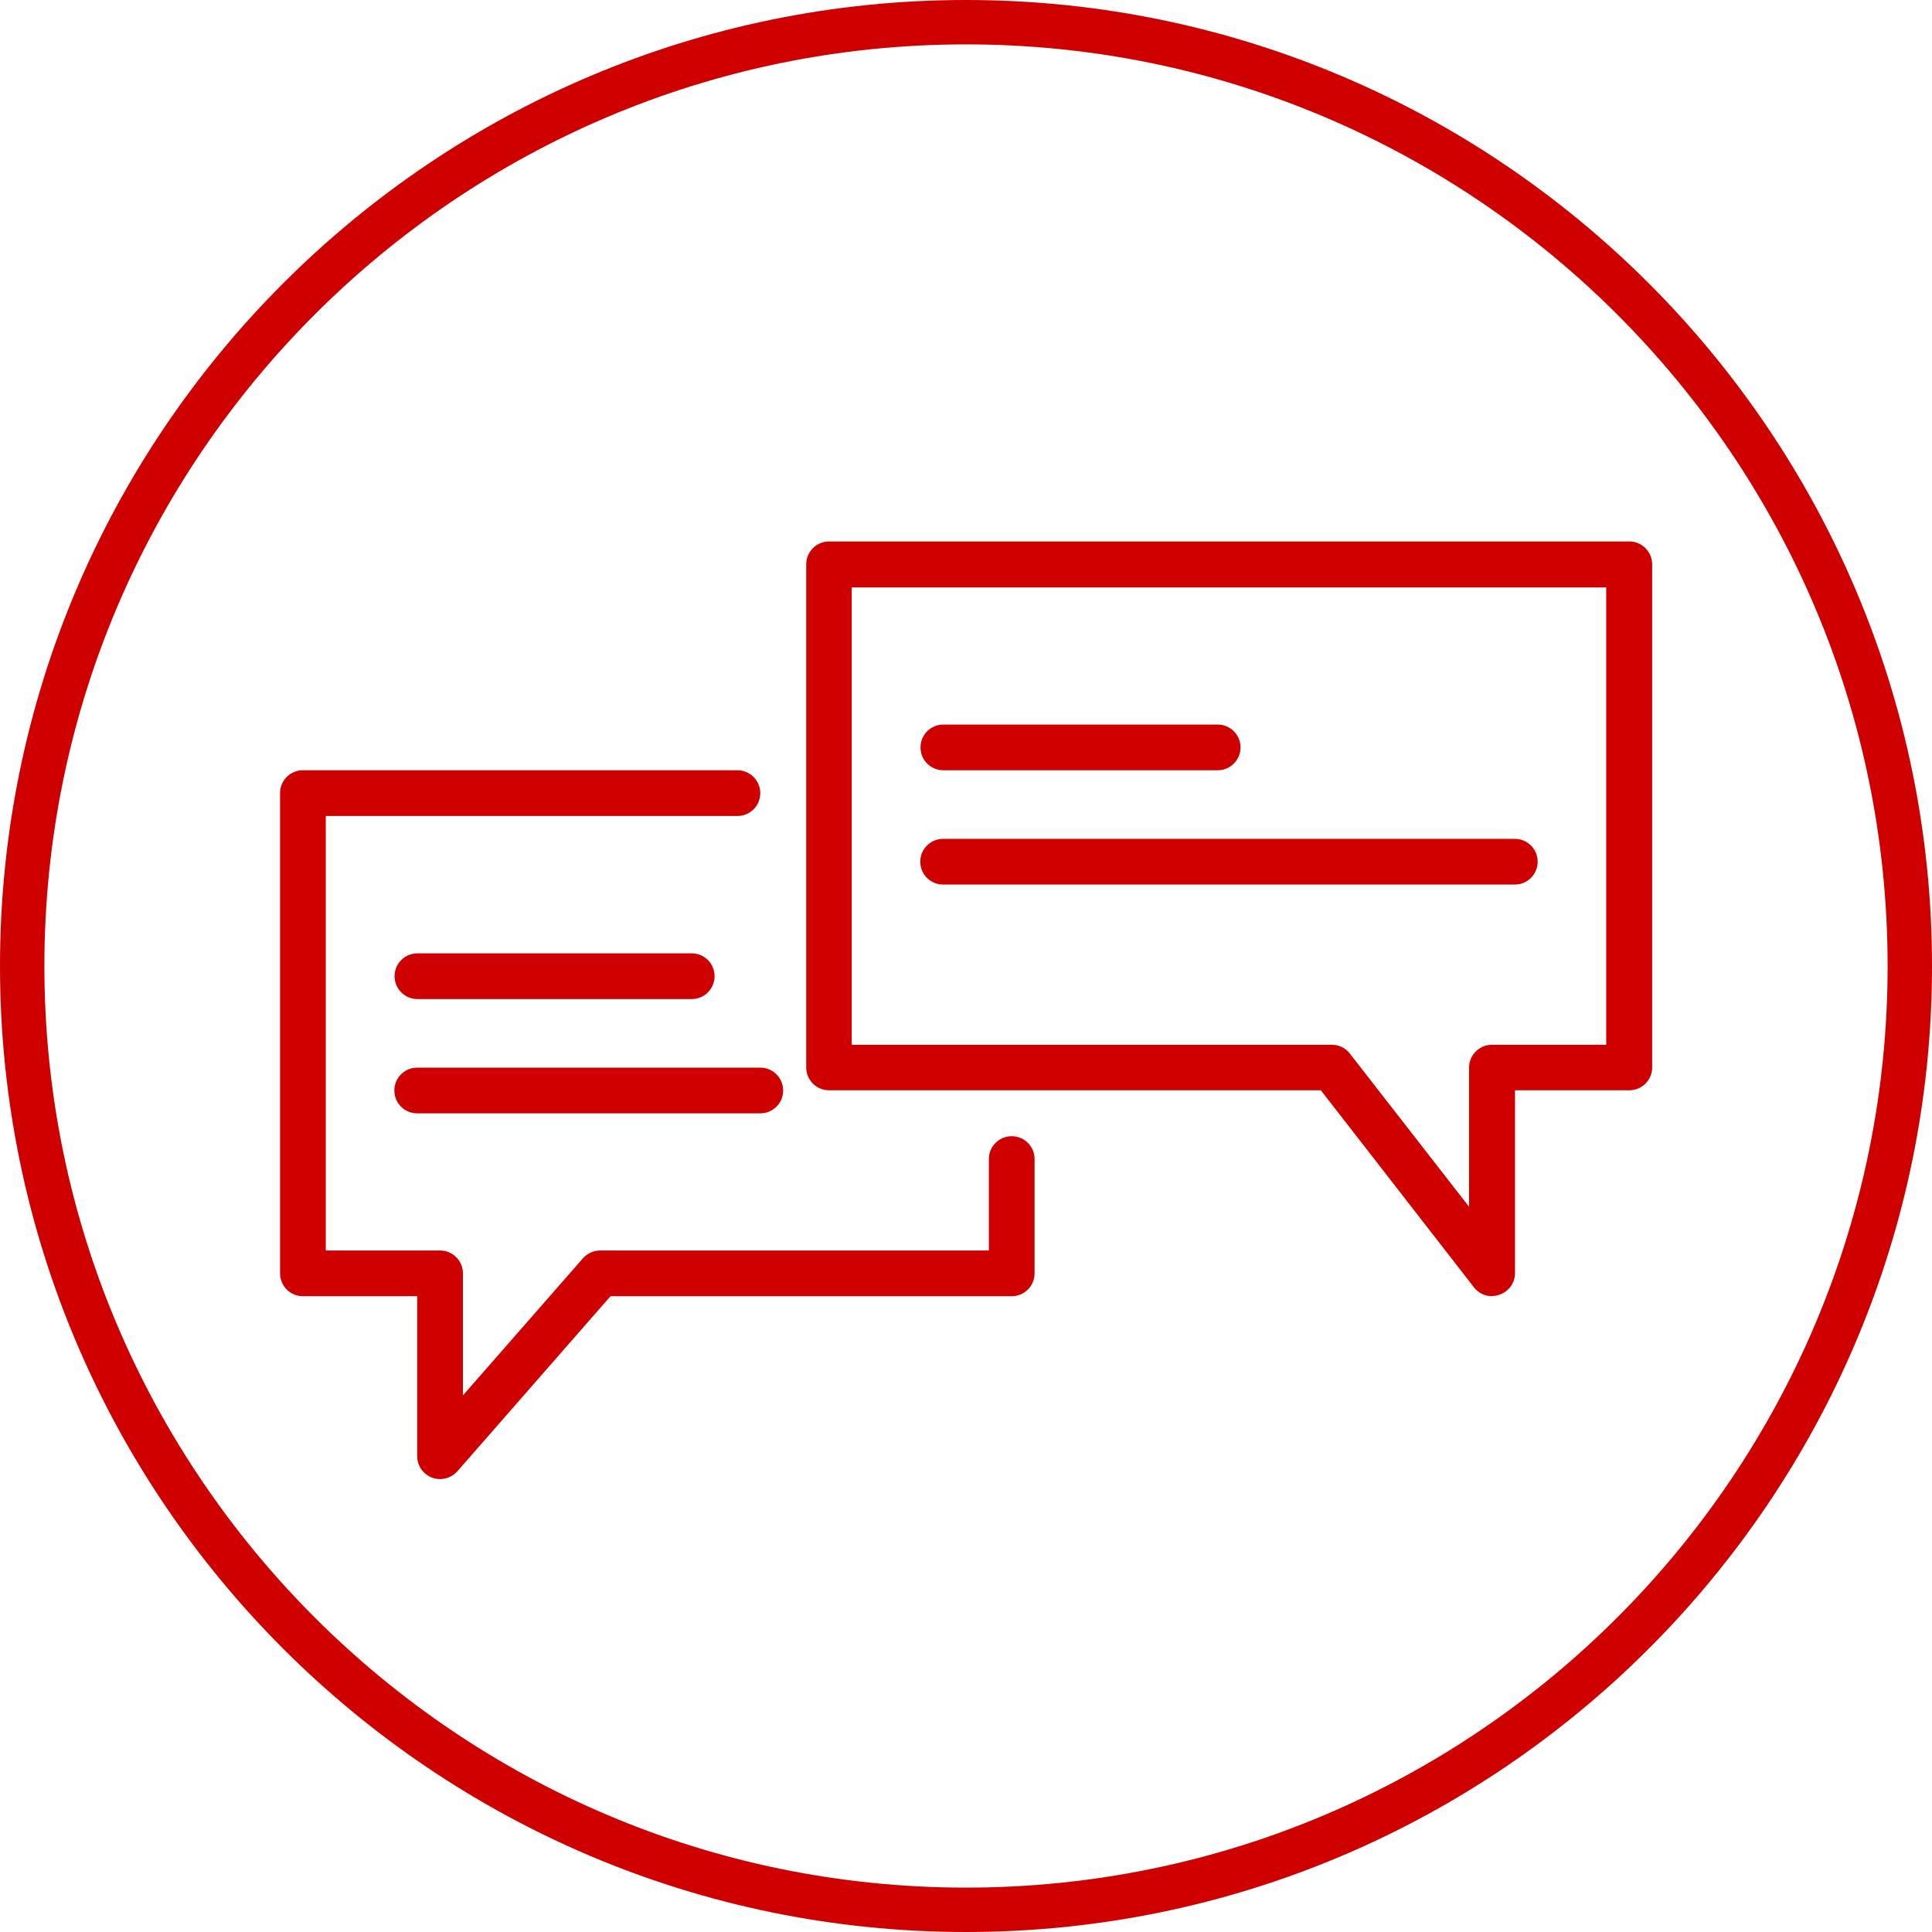 <?xml version="1.0" encoding="UTF-8"?>
<svg id="Layer_2" data-name="Layer 2" xmlns="http://www.w3.org/2000/svg" viewBox="0 0 87.06 87.06">
  <defs>
    <style>
      .cls-1 {
        fill: #ce0000;
      }
    </style>
  </defs>
  <g id="Layer_1-2" data-name="Layer 1">
    <g id="Layer_3" data-name="Layer 3">
      <g>
        <path class="cls-1" d="M43.53,87.06C19.53,87.06,0,67.54,0,43.53S19.53,0,43.53,0s43.53,19.53,43.53,43.53-19.53,43.53-43.53,43.53ZM43.53,2C20.63,2,2,20.63,2,43.53s18.63,41.53,41.53,41.53,41.53-18.63,41.53-41.53S66.43,2,43.53,2Z"/>
        <g>
          <path class="cls-1" d="M67.23,58.41c-.32,0-.62-.15-.81-.4l-6.9-8.88h-22.16c-.57,0-1.03-.46-1.03-1.03v-22.67c0-.57.46-1.03,1.03-1.03h36.06c.57,0,1.03.46,1.03,1.03v22.67c0,.57-.46,1.03-1.03,1.03h-5.15v8.24c0,.44-.28.83-.7.97-.11.04-.22.06-.33.06h-.01ZM38.38,47.08h21.64c.32,0,.62.15.81.4l5.37,6.9v-6.27c0-.57.46-1.03,1.03-1.03h5.15v-20.61h-34s0,20.61,0,20.61Z"/>
          <path class="cls-1" d="M19.83,66.65c-.57,0-1.03-.46-1.03-1.03v-7.21h-5.15c-.57,0-1.03-.46-1.03-1.03v-21.64c0-.57.46-1.03,1.03-1.03h19.58c.57,0,1.03.46,1.03,1.03s-.46,1.03-1.03,1.03H14.68v19.58h5.15c.57,0,1.03.46,1.03,1.03v5.5l5.41-6.18c.2-.22.48-.35.77-.35h17.52v-4.12c0-.57.46-1.03,1.03-1.03s1.03.46,1.03,1.03v5.15c0,.57-.46,1.03-1.03,1.03h-18.08l-6.9,7.89c-.2.22-.48.35-.78.35Z"/>
          <path class="cls-1" d="M31.17,45.02h-12.36c-.57,0-1.03-.46-1.03-1.03s.46-1.03,1.03-1.03h12.36c.57,0,1.03.46,1.03,1.03s-.46,1.03-1.03,1.03Z"/>
          <path class="cls-1" d="M34.26,50.17h-15.46c-.57,0-1.03-.46-1.03-1.03s.46-1.03,1.03-1.03h15.46c.57,0,1.03.46,1.03,1.03s-.46,1.03-1.03,1.03Z"/>
          <path class="cls-1" d="M54.87,34.71h-12.36c-.57,0-1.03-.46-1.03-1.03s.46-1.03,1.03-1.03h12.36c.57,0,1.03.46,1.03,1.03s-.46,1.03-1.03,1.03Z"/>
          <path class="cls-1" d="M68.26,39.86h-25.76c-.57,0-1.03-.46-1.03-1.03s.46-1.03,1.03-1.03h25.76c.57,0,1.03.46,1.03,1.03s-.46,1.03-1.03,1.03Z"/>
        </g>
      </g>
    </g>
  </g>
</svg>